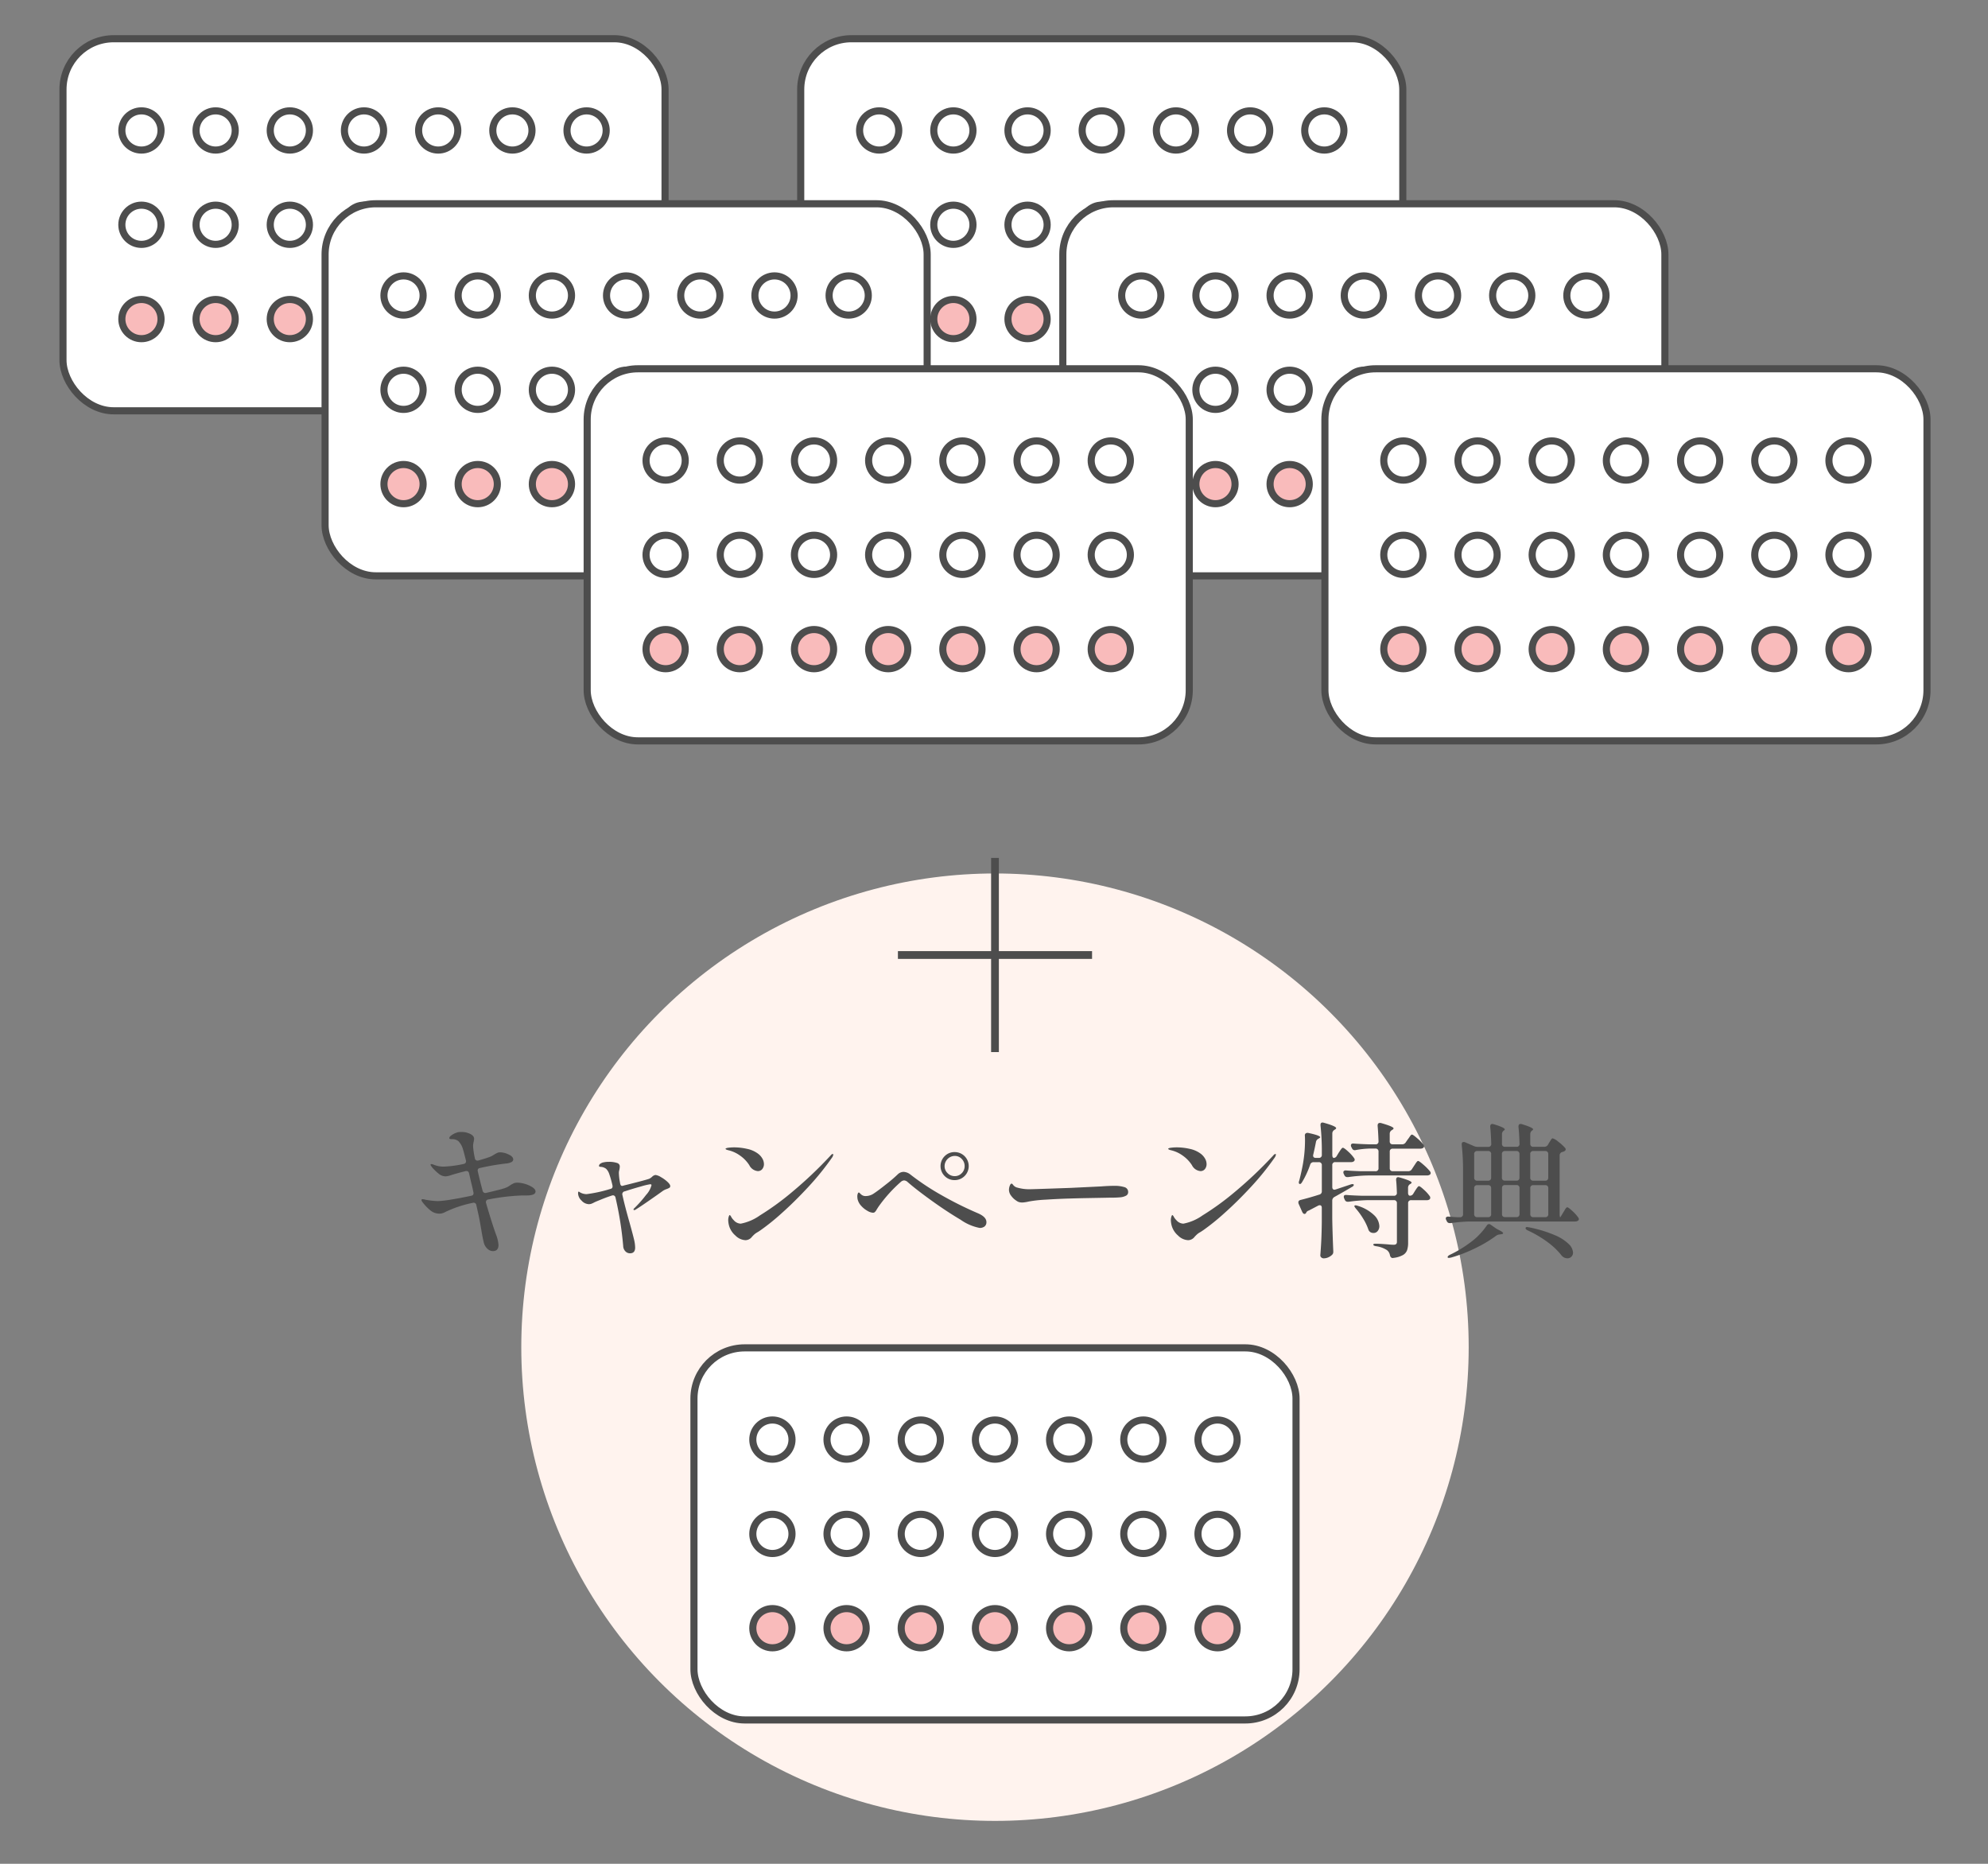<svg xmlns="http://www.w3.org/2000/svg" width="256" height="240" viewBox="0 0 256 240">
  <rect x="0" y="0" width="256" height="240" fill="#808080" stroke="none"/>
  <g id="Сгруппировать_906" data-name="Сгруппировать 906" transform="translate(-902 -6287)">
    <rect id="Прямоугольник_257" data-name="Прямоугольник 257" width="256" height="240" transform="translate(902 6287)" fill="none"/>
    <g id="Сгруппировать_907" data-name="Сгруппировать 907" transform="translate(-12 -9)">
      <circle id="Эллипс_477" data-name="Эллипс 477" cx="61" cy="61" r="61" transform="translate(981.127 6408.476)" fill="#fff3ee"/>
      <g id="Сгруппировать_905" data-name="Сгруппировать 905">
        <g id="Сгруппировать_773" data-name="Сгруппировать 773">
          <g id="Сгруппировать_772" data-name="Сгруппировать 772">
            <path id="Контур_5771" data-name="Контур 5771" d="M981.593,6448.448a3.619,3.619,0,0,1,.96.427c.271.177.408.361.408.551q0,.513-1.159.513h-.589a27.5,27.5,0,0,0-4.313.513.343.343,0,0,0-.275.152.371.371,0,0,0-.029.323q.7,2.432,1.273,4.028a4.769,4.769,0,0,1,.323,1.349q0,.8-.722.8a1.035,1.035,0,0,1-.741-.342,1.553,1.553,0,0,1-.437-.8q-.133-.494-.323-1.653-.228-1.368-.4-2.109l-.228-1.007a.354.354,0,0,0-.475-.3,15.042,15.042,0,0,0-3.534,1.178,1.487,1.487,0,0,1-.76.209,1.815,1.815,0,0,1-1.216-.475,6.031,6.031,0,0,1-.893-.931.77.77,0,0,1-.19-.342c0-.076.05-.114.152-.114a1.635,1.635,0,0,1,.4.076,11.028,11.028,0,0,0,1.539.171,12.52,12.52,0,0,0,1.672-.19q1.2-.19,2.622-.494.4-.057.3-.475-.1-.5-.19-.865c-.064-.247-.114-.452-.152-.617l-.209-.912c-.051-.266-.216-.367-.494-.3-.938.24-1.59.425-1.957.551a2.195,2.195,0,0,1-.57.114,1.407,1.407,0,0,1-.874-.323,6.208,6.208,0,0,1-.855-.817,1.528,1.528,0,0,0-.114-.161.365.365,0,0,1-.095-.2c0-.05.031-.076.095-.076a.912.912,0,0,1,.266.057,3.291,3.291,0,0,0,1.368.266,14.36,14.36,0,0,0,2.527-.342.369.369,0,0,0,.266-.171.4.4,0,0,0,.019-.323q-.285-1.14-.38-1.425a2.431,2.431,0,0,0-.589-1.026,1.289,1.289,0,0,0-.836-.247c-.025,0-.073,0-.143-.01a.281.281,0,0,1-.142-.038.118.118,0,0,1-.038-.1c0-.126.133-.273.4-.437a2.37,2.37,0,0,1,.779-.323,2.974,2.974,0,0,1,.4-.019,2.518,2.518,0,0,1,1.1.247q.513.248.513.646a2.694,2.694,0,0,1-.067.39,2.676,2.676,0,0,0-.066.541,9.339,9.339,0,0,0,.228,1.539.344.344,0,0,0,.152.275.372.372,0,0,0,.323.029q.873-.248,1.406-.437a3.158,3.158,0,0,0,.646-.342,3.66,3.66,0,0,1,.38-.2.882.882,0,0,1,.361-.067,2.615,2.615,0,0,1,1.074.276q.6.276.6.636a.383.383,0,0,1-.247.351,1.651,1.651,0,0,1-.532.162,29.775,29.775,0,0,0-3.477.589c-.266.038-.368.2-.3.475q.36,1.54.608,2.432a.367.367,0,0,0,.475.3q1.8-.419,2.2-.551a2.769,2.769,0,0,0,.95-.475,4.654,4.654,0,0,1,.418-.218,1.243,1.243,0,0,1,.475-.067A3.393,3.393,0,0,1,981.593,6448.448Z" fill="#4d4d4d"/>
            <path id="Контур_5772" data-name="Контур 5772" d="M999.092,6447.564a4.527,4.527,0,0,1,.846.608q.371.342.37.551a.246.246,0,0,1-.095.218,1.74,1.74,0,0,1-.342.162,2.175,2.175,0,0,0-.513.247q-.627.456-1.834,1.292t-1.624,1.083a.353.353,0,0,1-.228.095c-.064,0-.095-.026-.095-.076s.044-.114.133-.19a15.2,15.2,0,0,0,1.491-1.691,2.882,2.882,0,0,0,.694-1.254c0-.076-.057-.114-.171-.114a8.6,8.6,0,0,0-1.159.276q-1.007.275-2.109.636a.37.37,0,0,0-.3.494q.3,1.388.931,3.591.4,1.444.551,2.081a4.775,4.775,0,0,1,.152,1.073q0,.741-.665.741a.81.81,0,0,1-.6-.266,1.024,1.024,0,0,1-.275-.684,43.936,43.936,0,0,0-.988-6.213.357.357,0,0,0-.114-.219.313.313,0,0,0-.209-.085.62.62,0,0,0-.171.038q-.761.248-1.482.551c-.19.076-.345.139-.466.19s-.218.095-.294.133a2.452,2.452,0,0,1-.419.19,1.109,1.109,0,0,1-.3.038,1.313,1.313,0,0,1-.912-.456,1.328,1.328,0,0,1-.456-.931c0-.152.025-.228.076-.228a.393.393,0,0,1,.152.076,1.261,1.261,0,0,0,.266.133,1.718,1.718,0,0,0,.608.114,17.923,17.923,0,0,0,3.04-.665c.2-.038.3-.145.3-.323a.6.6,0,0,0-.019-.171,13.113,13.113,0,0,0-.418-1.463,1.707,1.707,0,0,0-.389-.637,1.25,1.25,0,0,0-.694-.256.394.394,0,0,1-.162-.029.1.1,0,0,1-.066-.1.362.362,0,0,1,.19-.285,1.033,1.033,0,0,1,.437-.171,2.551,2.551,0,0,1,.627-.057,3.119,3.119,0,0,1,1.1.152.458.458,0,0,1,.323.475,2.62,2.62,0,0,1-.095.57,1.369,1.369,0,0,0-.019.285,7.593,7.593,0,0,0,.114,1.045l.038.209q.057.362.266.361a.931.931,0,0,0,.228-.057q.722-.171,1.89-.475t1.4-.4a1.617,1.617,0,0,0,.342-.247.761.761,0,0,1,.437-.228A1.714,1.714,0,0,1,999.092,6447.564Z" fill="#4d4d4d"/>
            <path id="Контур_5773" data-name="Контур 5773" d="M1010.492,6446.044a4.4,4.4,0,0,0-1.2-1.245,4.2,4.2,0,0,0-1.539-.693c-.216-.063-.323-.12-.323-.171s.12-.111.361-.142a5.647,5.647,0,0,1,.741-.048,7.546,7.546,0,0,1,1.662.19,3.581,3.581,0,0,1,1.4.608,2.07,2.07,0,0,1,.58.646,1.451,1.451,0,0,1,.2.7,1.014,1.014,0,0,1-.209.646.709.709,0,0,1-.589.266A1.358,1.358,0,0,1,1010.492,6446.044Zm-2.717,7.106a1.515,1.515,0,0,1,.067-.484c.044-.133.085-.2.123-.2s.114.073.19.218a1.713,1.713,0,0,0,.323.428,1.227,1.227,0,0,0,.912.456,6.293,6.293,0,0,0,2.47-1.064,34.953,34.953,0,0,0,4.2-3.059,52.86,52.86,0,0,0,4.883-4.636c.114-.14.209-.209.285-.209a.068.068,0,0,1,.076.076.869.869,0,0,1-.171.4,35.012,35.012,0,0,1-3.087,3.809q-1.738,1.872-3.373,3.326a29.009,29.009,0,0,1-2.717,2.194l-.342.228a2.642,2.642,0,0,0-.389.247,4.028,4.028,0,0,0-.39.38,1.066,1.066,0,0,1-.836.437,1.952,1.952,0,0,1-1.3-.6,2.6,2.6,0,0,1-.826-1.3A3.162,3.162,0,0,1,1007.775,6453.15Z" fill="#4d4d4d"/>
            <path id="Контур_5774" data-name="Контур 5774" d="M1037.7,6453.065q-1.786-1.056-3.762-2.48t-3.059-2.375a.734.734,0,0,0-.456-.209.7.7,0,0,0-.4.171,18.359,18.359,0,0,0-2.907,3.23q-.076.114-.247.39a1.059,1.059,0,0,1-.257.323.454.454,0,0,1-.218.047,1.577,1.577,0,0,1-.684-.238,3.11,3.11,0,0,1-.817-.655,1.872,1.872,0,0,1-.475-.931l-.019-.247a1.092,1.092,0,0,1,.057-.38c.038-.1.082-.152.133-.152s.092.038.161.114a1.5,1.5,0,0,0,.238.209.836.836,0,0,0,.494.133,1.848,1.848,0,0,0,1.083-.361q.495-.322,1.538-1.15a18.16,18.16,0,0,0,1.5-1.282,1.11,1.11,0,0,1,.742-.323,1.53,1.53,0,0,1,.912.361,32.374,32.374,0,0,0,3.97,2.631,46,46,0,0,0,4.675,2.328q1.12.475,1.121,1.14a.688.688,0,0,1-.238.57.986.986,0,0,1-.636.19A6.361,6.361,0,0,1,1037.7,6453.065Zm-2.052-5.625a1.811,1.811,0,0,1,0-2.564,1.773,1.773,0,0,1,1.292-.523,1.8,1.8,0,1,1,0,3.61A1.773,1.773,0,0,1,1035.648,6447.44Zm2.2-.37a1.258,1.258,0,0,0,.37-.912,1.294,1.294,0,0,0-.37-.922,1.2,1.2,0,0,0-.9-.389,1.33,1.33,0,0,0-1.311,1.311,1.226,1.226,0,0,0,.39.912,1.268,1.268,0,0,0,.921.38A1.212,1.212,0,0,0,1037.843,6447.07Z" fill="#4d4d4d"/>
            <path id="Контур_5775" data-name="Контур 5775" d="M1045.253,6450.8a1.166,1.166,0,0,1-.39-.2,2.34,2.34,0,0,1-.636-.6,1.293,1.293,0,0,1-.3-.788,1.523,1.523,0,0,1,.1-.513c.069-.19.15-.285.238-.285.05,0,.114.051.19.152a.94.94,0,0,0,.551.361,5.574,5.574,0,0,0,1.653.209q.837-.02,2.441-.076l2.727-.095,3.952-.19q.969-.075,1.691-.076a4.317,4.317,0,0,1,1.311.162.64.64,0,0,1,.494.655.5.5,0,0,1-.3.465,1.941,1.941,0,0,1-.788.2,11.186,11.186,0,0,1-1.14.038q-.893.019-2.546.048t-2.774.066q-1.406.039-3.021.143a16.709,16.709,0,0,0-2.2.237,5.046,5.046,0,0,1-.836.133A1.687,1.687,0,0,1,1045.253,6450.8Z" fill="#4d4d4d"/>
            <path id="Контур_5776" data-name="Контур 5776" d="M1067.492,6446.044a4.4,4.4,0,0,0-1.2-1.245,4.2,4.2,0,0,0-1.539-.693c-.216-.063-.323-.12-.323-.171s.12-.111.361-.142a5.65,5.65,0,0,1,.741-.048,7.546,7.546,0,0,1,1.662.19,3.58,3.58,0,0,1,1.4.608,2.068,2.068,0,0,1,.58.646,1.45,1.45,0,0,1,.2.7,1.014,1.014,0,0,1-.209.646.709.709,0,0,1-.589.266A1.358,1.358,0,0,1,1067.492,6446.044Zm-2.717,7.106a1.513,1.513,0,0,1,.067-.484c.044-.133.085-.2.123-.2s.114.073.19.218a1.713,1.713,0,0,0,.323.428,1.227,1.227,0,0,0,.912.456,6.294,6.294,0,0,0,2.47-1.064,34.953,34.953,0,0,0,4.2-3.059,52.845,52.845,0,0,0,4.883-4.636c.114-.14.209-.209.285-.209a.068.068,0,0,1,.076.076.868.868,0,0,1-.171.4,35,35,0,0,1-3.087,3.809q-1.739,1.872-3.373,3.326a28.993,28.993,0,0,1-2.717,2.194l-.342.228a2.64,2.64,0,0,0-.389.247,4.036,4.036,0,0,0-.39.38,1.066,1.066,0,0,1-.836.437,1.952,1.952,0,0,1-1.3-.6,2.6,2.6,0,0,1-.826-1.3A3.162,3.162,0,0,1,1064.775,6453.15Z" fill="#4d4d4d"/>
            <path id="Контур_5777" data-name="Контур 5777" d="M1086.15,6444.828l.228-.38.2-.3a3.139,3.139,0,0,1,.2-.266.212.212,0,0,1,.152-.085c.1,0,.326.161.675.485a4.976,4.976,0,0,1,.75.826.424.424,0,0,1,.095.228.271.271,0,0,1-.114.209.572.572,0,0,1-.342.1h-2.033a.363.363,0,0,0-.4.4v2.793q0,.362.3.361l.152-.038,1.881-.627a.772.772,0,0,1,.266-.057c.088,0,.146.026.171.076v.019c0,.1-.089.2-.266.285q-.759.456-2.223,1.273a.529.529,0,0,0-.285.475v2.3q.038,2.052.133,4.2v.114a.493.493,0,0,1-.152.361,1.621,1.621,0,0,1-.484.323,1.445,1.445,0,0,1-.6.133.452.452,0,0,1-.3-.114.343.343,0,0,1-.134-.266q.077-.969.125-1.909t.066-2.385v-1.824q0-.342-.266-.342a.473.473,0,0,0-.209.057l-1.2.627a.544.544,0,0,0-.3.209l-.038.076a.233.233,0,0,1-.209.152c-.114,0-.216-.088-.3-.266l-.456-1.026a.464.464,0,0,1-.038-.209q0-.228.285-.3,1.2-.3,2.394-.684a.418.418,0,0,0,.342-.437v-3.344a.365.365,0,0,0-.4-.4h-.646a.443.443,0,0,0-.456.323,11.726,11.726,0,0,1-1.026,2.223c-.1.178-.2.266-.285.266s-.152-.063-.152-.19a.63.63,0,0,1,.057-.247q.285-1.1.475-2.147a17.647,17.647,0,0,0,.266-3c0-.279-.007-.488-.019-.627v-.038a.314.314,0,0,1,.123-.276.44.44,0,0,1,.333-.047q1.519.323,1.52.551,0,.057-.171.152l-.057.038a.58.58,0,0,0-.323.437q-.152.8-.342,1.6a.337.337,0,0,0-.019.133q0,.3.361.3h.361a.363.363,0,0,0,.4-.4v-.38a30.3,30.3,0,0,0-.171-3.4v-.076c0-.2.089-.3.266-.3a1.065,1.065,0,0,1,.19.038q1.557.438,1.558.684c0,.064-.057.127-.171.19l-.057.038a.535.535,0,0,0-.266.475v2.736q0,.4.209.4A.474.474,0,0,0,1086.15,6444.828Zm9.671,1.71.247-.38.2-.3a2.318,2.318,0,0,1,.2-.275.211.211,0,0,1,.152-.086q.132,0,.694.494a6.69,6.69,0,0,1,.826.836.421.421,0,0,1,.095.228.271.271,0,0,1-.114.209.658.658,0,0,1-.361.1h-7.638a20.711,20.711,0,0,0-2.508.209h-.114a.389.389,0,0,1-.38-.247l-.076-.152a.506.506,0,0,1-.057-.228.211.211,0,0,1,.1-.181.388.388,0,0,1,.266-.047q.645.057,1.957.1h1.805a.364.364,0,0,0,.4-.4V6444.3a.365.365,0,0,0-.4-.4h-.779a11.878,11.878,0,0,0-1.748.19.318.318,0,0,1-.133.019.377.377,0,0,1-.361-.266l-.076-.133a.472.472,0,0,1-.057-.209c0-.19.126-.272.38-.247q.647.057,1.957.1h.817a.353.353,0,0,0,.4-.4q-.039-1.14-.114-1.976v-.038c0-.228.1-.342.3-.342a.494.494,0,0,1,.152.019q1.6.456,1.6.684c0,.063-.057.126-.171.19l-.057.038a.535.535,0,0,0-.266.475v.95a.4.4,0,0,0,.1.3.4.4,0,0,0,.294.1h1.2a.538.538,0,0,0,.475-.266l.247-.361c.063-.076.133-.171.209-.285a2.442,2.442,0,0,1,.19-.257.216.216,0,0,1,.152-.085c.088,0,.314.159.674.475a6.072,6.072,0,0,1,.789.8.414.414,0,0,1,.095.228.271.271,0,0,1-.114.209.66.66,0,0,1-.361.1h-3.553a.4.4,0,0,0-.294.1.39.39,0,0,0-.1.294v2.109a.4.4,0,0,0,.1.3.4.4,0,0,0,.294.1h1.995A.537.537,0,0,0,1095.821,6446.538Zm.171,3.173.209-.342c.038-.063.1-.155.181-.276a2.609,2.609,0,0,1,.2-.265.212.212,0,0,1,.152-.086q.132,0,.636.466a4.813,4.813,0,0,1,.732.807.359.359,0,0,1,.076.228.288.288,0,0,1-.095.209.578.578,0,0,1-.342.095h-2.014a.363.363,0,0,0-.4.4V6456a3.068,3.068,0,0,1-.133.988,1.2,1.2,0,0,1-.542.627,3.276,3.276,0,0,1-1.187.361l-.114.019c-.177,0-.3-.114-.361-.342a1.046,1.046,0,0,0-.4-.684,3.435,3.435,0,0,0-1.368-.494c-.253-.038-.38-.107-.38-.209q0-.114.3-.114.458,0,1.483.076c.367.038.64.057.817.057a.527.527,0,0,0,.342-.085.383.383,0,0,0,.1-.3v-4.959a.364.364,0,0,0-.4-.4h-3.306a20.5,20.5,0,0,0-2.508.209h-.114a.392.392,0,0,1-.38-.247l-.076-.171a.5.5,0,0,1-.057-.228q0-.265.361-.228.645.057,1.976.1h4.1a.353.353,0,0,0,.4-.4q-.039-1.14-.1-1.615v-.038q0-.342.285-.342l.171.038q1.539.438,1.539.665c0,.05-.051.108-.152.171l-.038.019a.535.535,0,0,0-.266.475v.627a.543.543,0,0,0,.067.295.2.2,0,0,0,.18.1A.494.494,0,0,0,1095.992,6449.711Zm-7.562,1.539a.185.185,0,0,1,.133-.038.912.912,0,0,1,.266.057,5.217,5.217,0,0,1,2.118,1.206,2.083,2.083,0,0,1,.675,1.4.973.973,0,0,1-.209.636.658.658,0,0,1-.532.257.788.788,0,0,1-.361-.076.649.649,0,0,1-.323-.4,6.783,6.783,0,0,0-.646-1.349,9.421,9.421,0,0,0-.95-1.311C1088.424,6451.415,1088.366,6451.288,1088.43,6451.25Z" fill="#4d4d4d"/>
            <path id="Контур_5778" data-name="Контур 5778" d="M1113.339,6443.4l.152-.266c.038-.051.088-.13.152-.238a1.549,1.549,0,0,1,.162-.237.189.189,0,0,1,.142-.076,2.025,2.025,0,0,1,.722.437,5.493,5.493,0,0,1,.855.779.294.294,0,0,1,.095.209.27.27,0,0,1-.171.228.9.9,0,0,1-.247.1.441.441,0,0,0-.361.437v7.562a1.549,1.549,0,0,0,.019.275.308.308,0,0,0,.037.124h.039l.38-.627c.05-.076.111-.174.18-.294a1.619,1.619,0,0,1,.181-.267.213.213,0,0,1,.152-.085c.088,0,.3.159.646.475a4.93,4.93,0,0,1,.741.817.42.42,0,0,1,.1.228.274.274,0,0,1-.114.209.66.66,0,0,1-.361.1h-13.528a20.407,20.407,0,0,0-2.508.209h-.114a.39.39,0,0,1-.38-.247l-.076-.152a.469.469,0,0,1-.057-.209.206.206,0,0,1,.095-.18.424.424,0,0,1,.285-.048q.342.038,1.064.076h.38a.365.365,0,0,0,.4-.4v-5.567a29.415,29.415,0,0,0-.171-3.344v-.076c0-.2.083-.3.247-.3a.43.43,0,0,1,.19.038l1.14.494a1.141,1.141,0,0,0,.475.095h1.349a.353.353,0,0,0,.4-.4c-.026-.887-.07-1.608-.133-2.166v-.038q0-.342.285-.342a1.139,1.139,0,0,1,.19.038,8.32,8.32,0,0,1,1.1.4c.2.1.3.19.3.266,0,.038-.037.082-.113.133a.577.577,0,0,0-.247.475v1.235a.394.394,0,0,0,.1.295.4.4,0,0,0,.294.1h1.463a.353.353,0,0,0,.4-.4c-.026-.887-.069-1.608-.133-2.166v-.038q0-.342.285-.342a1.141,1.141,0,0,1,.19.038q1.406.437,1.406.646a.172.172,0,0,1-.114.152.58.58,0,0,0-.247.475v1.235a.362.362,0,0,0,.4.4h1.387A.55.55,0,0,0,1113.339,6443.4Zm-7.6,10.222a.438.438,0,0,1,.247.1l.57.4a4.762,4.762,0,0,0,.418.247c.392.19.589.336.589.437,0,.064-.095.108-.285.133l-.171.019a.952.952,0,0,0-.475.19,16.64,16.64,0,0,1-2.622,1.567,18.561,18.561,0,0,1-3.173,1.226c-.152.025-.241.038-.266.038-.089,0-.139-.025-.152-.076v-.038q0-.133.285-.285a14.746,14.746,0,0,0,2.432-1.444,8.937,8.937,0,0,0,2.3-2.3A.408.408,0,0,1,1105.739,6453.625Zm.181-5.691a.4.4,0,0,0,.1-.294v-3.021a.363.363,0,0,0-.4-.4h-1.387a.363.363,0,0,0-.4.4v3.021a.363.363,0,0,0,.4.4h1.387A.4.4,0,0,0,1105.92,6447.934Zm0,.779a.4.4,0,0,0-.3-.1h-1.387a.362.362,0,0,0-.4.4v3.325a.363.363,0,0,0,.4.4h1.387a.363.363,0,0,0,.4-.4v-3.325A.4.4,0,0,0,1105.92,6448.713Zm3.647-.779a.394.394,0,0,0,.1-.294v-3.021a.365.365,0,0,0-.4-.4h-1.463a.365.365,0,0,0-.4.4v3.021a.39.39,0,0,0,.1.294.4.4,0,0,0,.294.1h1.463A.4.4,0,0,0,1109.567,6447.934Zm-2.051,4.693a.4.4,0,0,0,.294.1h1.463a.365.365,0,0,0,.4-.4v-3.325a.363.363,0,0,0-.4-.4h-1.463a.4.4,0,0,0-.294.1.4.4,0,0,0-.1.295v3.325A.39.39,0,0,0,1107.516,6452.627Zm2.935,1.549c0-.114.07-.171.209-.171l.228.038a16.5,16.5,0,0,1,3.344,1.016,5.712,5.712,0,0,1,1.8,1.159,1.665,1.665,0,0,1,.532,1.074.724.724,0,0,1-.209.532.7.7,0,0,1-.513.209,1,1,0,0,1-.722-.323,9.027,9.027,0,0,0-1.738-1.691,14.288,14.288,0,0,0-2.651-1.577Q1110.451,6454.29,1110.451,6454.176Zm2.821-6.242a.394.394,0,0,0,.1-.294v-3.021a.365.365,0,0,0-.4-.4h-1.52a.363.363,0,0,0-.4.4v3.021a.363.363,0,0,0,.4.4h1.52A.4.4,0,0,0,1113.272,6447.934Zm0,.779a.4.4,0,0,0-.294-.1h-1.52a.362.362,0,0,0-.4.4v3.325a.363.363,0,0,0,.4.4h1.52a.365.365,0,0,0,.4-.4v-3.325A.4.4,0,0,0,1113.272,6448.713Z" fill="#4d4d4d"/>
          </g>
        </g>
        <g id="Сгруппировать_792" data-name="Сгруппировать 792">
          <line id="Линия_31" data-name="Линия 31" x2="25" transform="translate(1029.627 6418.976)" fill="none" stroke="#4d4d4d" stroke-miterlimit="10" stroke-width="1"/>
          <line id="Линия_32" data-name="Линия 32" y1="25" transform="translate(1042.127 6406.476)" fill="none" stroke="#4d4d4d" stroke-miterlimit="10" stroke-width="1"/>
        </g>
        <g id="Сгруппировать_869" data-name="Сгруппировать 869">
          <rect id="Прямоугольник_249" data-name="Прямоугольник 249" width="77.531" height="47.912" rx="6.529" transform="translate(922.11 6300.987)" fill="#fff" stroke="#4d4d4d" stroke-linecap="round" stroke-linejoin="round" stroke-width="0.916"/>
          <g id="Сгруппировать_868" data-name="Сгруппировать 868">
            <g id="Сгруппировать_865" data-name="Сгруппировать 865">
              <circle id="Эллипс_329" data-name="Эллипс 329" cx="2.524" cy="2.524" r="2.524" transform="translate(929.69 6310.275)" fill="none" stroke="#4d4d4d" stroke-linecap="round" stroke-linejoin="round" stroke-width="0.916"/>
              <circle id="Эллипс_330" data-name="Эллипс 330" cx="2.524" cy="2.524" r="2.524" transform="translate(939.244 6310.275)" fill="none" stroke="#4d4d4d" stroke-linecap="round" stroke-linejoin="round" stroke-width="0.916"/>
              <circle id="Эллипс_331" data-name="Эллипс 331" cx="2.524" cy="2.524" r="2.524" transform="translate(948.798 6310.275)" fill="none" stroke="#4d4d4d" stroke-linecap="round" stroke-linejoin="round" stroke-width="0.916"/>
              <circle id="Эллипс_332" data-name="Эллипс 332" cx="2.524" cy="2.524" r="2.524" transform="translate(958.351 6310.275)" fill="none" stroke="#4d4d4d" stroke-linecap="round" stroke-linejoin="round" stroke-width="0.916"/>
              <circle id="Эллипс_333" data-name="Эллипс 333" cx="2.524" cy="2.524" r="2.524" transform="translate(967.905 6310.275)" fill="none" stroke="#4d4d4d" stroke-linecap="round" stroke-linejoin="round" stroke-width="0.916"/>
              <circle id="Эллипс_334" data-name="Эллипс 334" cx="2.524" cy="2.524" r="2.524" transform="translate(977.459 6310.275)" fill="none" stroke="#4d4d4d" stroke-linecap="round" stroke-linejoin="round" stroke-width="0.916"/>
              <circle id="Эллипс_335" data-name="Эллипс 335" cx="2.524" cy="2.524" r="2.524" transform="translate(987.013 6310.275)" fill="none" stroke="#4d4d4d" stroke-linecap="round" stroke-linejoin="round" stroke-width="0.916"/>
            </g>
            <g id="Сгруппировать_866" data-name="Сгруппировать 866">
              <circle id="Эллипс_336" data-name="Эллипс 336" cx="2.524" cy="2.524" r="2.524" transform="translate(929.69 6322.419)" fill="none" stroke="#4d4d4d" stroke-linecap="round" stroke-linejoin="round" stroke-width="0.916"/>
              <circle id="Эллипс_337" data-name="Эллипс 337" cx="2.524" cy="2.524" r="2.524" transform="translate(939.244 6322.419)" fill="none" stroke="#4d4d4d" stroke-linecap="round" stroke-linejoin="round" stroke-width="0.916"/>
              <circle id="Эллипс_338" data-name="Эллипс 338" cx="2.524" cy="2.524" r="2.524" transform="translate(948.798 6322.419)" fill="none" stroke="#4d4d4d" stroke-linecap="round" stroke-linejoin="round" stroke-width="0.916"/>
              <circle id="Эллипс_339" data-name="Эллипс 339" cx="2.524" cy="2.524" r="2.524" transform="translate(958.351 6322.419)" fill="none" stroke="#4d4d4d" stroke-linecap="round" stroke-linejoin="round" stroke-width="0.916"/>
              <circle id="Эллипс_340" data-name="Эллипс 340" cx="2.524" cy="2.524" r="2.524" transform="translate(967.905 6322.419)" fill="none" stroke="#4d4d4d" stroke-linecap="round" stroke-linejoin="round" stroke-width="0.916"/>
              <circle id="Эллипс_341" data-name="Эллипс 341" cx="2.524" cy="2.524" r="2.524" transform="translate(977.459 6322.419)" fill="none" stroke="#4d4d4d" stroke-linecap="round" stroke-linejoin="round" stroke-width="0.916"/>
              <circle id="Эллипс_342" data-name="Эллипс 342" cx="2.524" cy="2.524" r="2.524" transform="translate(987.013 6322.419)" fill="none" stroke="#4d4d4d" stroke-linecap="round" stroke-linejoin="round" stroke-width="0.916"/>
            </g>
            <g id="Сгруппировать_867" data-name="Сгруппировать 867">
              <circle id="Эллипс_343" data-name="Эллипс 343" cx="2.524" cy="2.524" r="2.524" transform="translate(929.69 6334.563)" fill="#f9bbbb" stroke="#4d4d4d" stroke-linecap="round" stroke-linejoin="round" stroke-width="0.916"/>
              <circle id="Эллипс_344" data-name="Эллипс 344" cx="2.524" cy="2.524" r="2.524" transform="translate(939.244 6334.563)" fill="#f9bbbb" stroke="#4d4d4d" stroke-linecap="round" stroke-linejoin="round" stroke-width="0.916"/>
              <circle id="Эллипс_345" data-name="Эллипс 345" cx="2.524" cy="2.524" r="2.524" transform="translate(948.798 6334.563)" fill="#f9bbbb" stroke="#4d4d4d" stroke-linecap="round" stroke-linejoin="round" stroke-width="0.916"/>
              <circle id="Эллипс_346" data-name="Эллипс 346" cx="2.524" cy="2.524" r="2.524" transform="translate(958.351 6334.563)" fill="#f9bbbb" stroke="#4d4d4d" stroke-linecap="round" stroke-linejoin="round" stroke-width="0.916"/>
              <circle id="Эллипс_347" data-name="Эллипс 347" cx="2.524" cy="2.524" r="2.524" transform="translate(967.905 6334.563)" fill="#f9bbbb" stroke="#4d4d4d" stroke-linecap="round" stroke-linejoin="round" stroke-width="0.916"/>
              <circle id="Эллипс_348" data-name="Эллипс 348" cx="2.524" cy="2.524" r="2.524" transform="translate(977.459 6334.563)" fill="#f9bbbb" stroke="#4d4d4d" stroke-linecap="round" stroke-linejoin="round" stroke-width="0.916"/>
              <circle id="Эллипс_349" data-name="Эллипс 349" cx="2.524" cy="2.524" r="2.524" transform="translate(987.013 6334.563)" fill="#f9bbbb" stroke="#4d4d4d" stroke-linecap="round" stroke-linejoin="round" stroke-width="0.916"/>
            </g>
          </g>
        </g>
        <g id="Сгруппировать_874" data-name="Сгруппировать 874">
          <rect id="Прямоугольник_250" data-name="Прямоугольник 250" width="77.531" height="47.912" rx="6.529" transform="translate(1017.11 6300.987)" fill="#fff" stroke="#4d4d4d" stroke-linecap="round" stroke-linejoin="round" stroke-width="0.916"/>
          <g id="Сгруппировать_873" data-name="Сгруппировать 873">
            <g id="Сгруппировать_870" data-name="Сгруппировать 870">
              <circle id="Эллипс_350" data-name="Эллипс 350" cx="2.524" cy="2.524" r="2.524" transform="translate(1024.69 6310.275)" fill="none" stroke="#4d4d4d" stroke-linecap="round" stroke-linejoin="round" stroke-width="0.916"/>
              <circle id="Эллипс_351" data-name="Эллипс 351" cx="2.524" cy="2.524" r="2.524" transform="translate(1034.244 6310.275)" fill="none" stroke="#4d4d4d" stroke-linecap="round" stroke-linejoin="round" stroke-width="0.916"/>
              <circle id="Эллипс_352" data-name="Эллипс 352" cx="2.524" cy="2.524" r="2.524" transform="translate(1043.797 6310.275)" fill="none" stroke="#4d4d4d" stroke-linecap="round" stroke-linejoin="round" stroke-width="0.916"/>
              <circle id="Эллипс_353" data-name="Эллипс 353" cx="2.524" cy="2.524" r="2.524" transform="translate(1053.351 6310.275)" fill="none" stroke="#4d4d4d" stroke-linecap="round" stroke-linejoin="round" stroke-width="0.916"/>
              <circle id="Эллипс_354" data-name="Эллипс 354" cx="2.524" cy="2.524" r="2.524" transform="translate(1062.905 6310.275)" fill="none" stroke="#4d4d4d" stroke-linecap="round" stroke-linejoin="round" stroke-width="0.916"/>
              <circle id="Эллипс_355" data-name="Эллипс 355" cx="2.524" cy="2.524" r="2.524" transform="translate(1072.459 6310.275)" fill="none" stroke="#4d4d4d" stroke-linecap="round" stroke-linejoin="round" stroke-width="0.916"/>
              <circle id="Эллипс_356" data-name="Эллипс 356" cx="2.524" cy="2.524" r="2.524" transform="translate(1082.013 6310.275)" fill="none" stroke="#4d4d4d" stroke-linecap="round" stroke-linejoin="round" stroke-width="0.916"/>
            </g>
            <g id="Сгруппировать_871" data-name="Сгруппировать 871">
              <circle id="Эллипс_357" data-name="Эллипс 357" cx="2.524" cy="2.524" r="2.524" transform="translate(1024.69 6322.419)" fill="none" stroke="#4d4d4d" stroke-linecap="round" stroke-linejoin="round" stroke-width="0.916"/>
              <circle id="Эллипс_358" data-name="Эллипс 358" cx="2.524" cy="2.524" r="2.524" transform="translate(1034.244 6322.419)" fill="none" stroke="#4d4d4d" stroke-linecap="round" stroke-linejoin="round" stroke-width="0.916"/>
              <circle id="Эллипс_359" data-name="Эллипс 359" cx="2.524" cy="2.524" r="2.524" transform="translate(1043.797 6322.419)" fill="none" stroke="#4d4d4d" stroke-linecap="round" stroke-linejoin="round" stroke-width="0.916"/>
              <circle id="Эллипс_360" data-name="Эллипс 360" cx="2.524" cy="2.524" r="2.524" transform="translate(1053.351 6322.419)" fill="none" stroke="#4d4d4d" stroke-linecap="round" stroke-linejoin="round" stroke-width="0.916"/>
              <circle id="Эллипс_361" data-name="Эллипс 361" cx="2.524" cy="2.524" r="2.524" transform="translate(1062.905 6322.419)" fill="none" stroke="#4d4d4d" stroke-linecap="round" stroke-linejoin="round" stroke-width="0.916"/>
              <circle id="Эллипс_362" data-name="Эллипс 362" cx="2.524" cy="2.524" r="2.524" transform="translate(1072.459 6322.419)" fill="none" stroke="#4d4d4d" stroke-linecap="round" stroke-linejoin="round" stroke-width="0.916"/>
              <circle id="Эллипс_363" data-name="Эллипс 363" cx="2.524" cy="2.524" r="2.524" transform="translate(1082.013 6322.419)" fill="none" stroke="#4d4d4d" stroke-linecap="round" stroke-linejoin="round" stroke-width="0.916"/>
            </g>
            <g id="Сгруппировать_872" data-name="Сгруппировать 872">
              <circle id="Эллипс_364" data-name="Эллипс 364" cx="2.524" cy="2.524" r="2.524" transform="translate(1024.69 6334.563)" fill="#f9bbbb" stroke="#4d4d4d" stroke-linecap="round" stroke-linejoin="round" stroke-width="0.916"/>
              <circle id="Эллипс_365" data-name="Эллипс 365" cx="2.524" cy="2.524" r="2.524" transform="translate(1034.244 6334.563)" fill="#f9bbbb" stroke="#4d4d4d" stroke-linecap="round" stroke-linejoin="round" stroke-width="0.916"/>
              <circle id="Эллипс_366" data-name="Эллипс 366" cx="2.524" cy="2.524" r="2.524" transform="translate(1043.797 6334.563)" fill="#f9bbbb" stroke="#4d4d4d" stroke-linecap="round" stroke-linejoin="round" stroke-width="0.916"/>
              <circle id="Эллипс_367" data-name="Эллипс 367" cx="2.524" cy="2.524" r="2.524" transform="translate(1053.351 6334.563)" fill="#f9bbbb" stroke="#4d4d4d" stroke-linecap="round" stroke-linejoin="round" stroke-width="0.916"/>
              <circle id="Эллипс_368" data-name="Эллипс 368" cx="2.524" cy="2.524" r="2.524" transform="translate(1062.905 6334.563)" fill="#f9bbbb" stroke="#4d4d4d" stroke-linecap="round" stroke-linejoin="round" stroke-width="0.916"/>
              <circle id="Эллипс_369" data-name="Эллипс 369" cx="2.524" cy="2.524" r="2.524" transform="translate(1072.459 6334.563)" fill="#f9bbbb" stroke="#4d4d4d" stroke-linecap="round" stroke-linejoin="round" stroke-width="0.916"/>
              <circle id="Эллипс_370" data-name="Эллипс 370" cx="2.524" cy="2.524" r="2.524" transform="translate(1082.013 6334.563)" fill="#f9bbbb" stroke="#4d4d4d" stroke-linecap="round" stroke-linejoin="round" stroke-width="0.916"/>
            </g>
          </g>
        </g>
        <g id="Сгруппировать_879" data-name="Сгруппировать 879">
          <rect id="Прямоугольник_251" data-name="Прямоугольник 251" width="77.531" height="47.912" rx="6.529" transform="translate(955.862 6322.238)" fill="#fff" stroke="#4d4d4d" stroke-linecap="round" stroke-linejoin="round" stroke-width="0.916"/>
          <g id="Сгруппировать_878" data-name="Сгруппировать 878">
            <g id="Сгруппировать_875" data-name="Сгруппировать 875">
              <circle id="Эллипс_371" data-name="Эллипс 371" cx="2.524" cy="2.524" r="2.524" transform="translate(963.441 6331.526)" fill="none" stroke="#4d4d4d" stroke-linecap="round" stroke-linejoin="round" stroke-width="0.916"/>
              <circle id="Эллипс_372" data-name="Эллипс 372" cx="2.524" cy="2.524" r="2.524" transform="translate(972.995 6331.526)" fill="none" stroke="#4d4d4d" stroke-linecap="round" stroke-linejoin="round" stroke-width="0.916"/>
              <circle id="Эллипс_373" data-name="Эллипс 373" cx="2.524" cy="2.524" r="2.524" transform="translate(982.549 6331.526)" fill="none" stroke="#4d4d4d" stroke-linecap="round" stroke-linejoin="round" stroke-width="0.916"/>
              <circle id="Эллипс_374" data-name="Эллипс 374" cx="2.524" cy="2.524" r="2.524" transform="translate(992.103 6331.526)" fill="none" stroke="#4d4d4d" stroke-linecap="round" stroke-linejoin="round" stroke-width="0.916"/>
              <circle id="Эллипс_375" data-name="Эллипс 375" cx="2.524" cy="2.524" r="2.524" transform="translate(1001.656 6331.526)" fill="none" stroke="#4d4d4d" stroke-linecap="round" stroke-linejoin="round" stroke-width="0.916"/>
              <circle id="Эллипс_376" data-name="Эллипс 376" cx="2.524" cy="2.524" r="2.524" transform="translate(1011.21 6331.526)" fill="none" stroke="#4d4d4d" stroke-linecap="round" stroke-linejoin="round" stroke-width="0.916"/>
              <circle id="Эллипс_377" data-name="Эллипс 377" cx="2.524" cy="2.524" r="2.524" transform="translate(1020.764 6331.526)" fill="none" stroke="#4d4d4d" stroke-linecap="round" stroke-linejoin="round" stroke-width="0.916"/>
            </g>
            <g id="Сгруппировать_876" data-name="Сгруппировать 876">
              <circle id="Эллипс_378" data-name="Эллипс 378" cx="2.524" cy="2.524" r="2.524" transform="translate(963.441 6343.67)" fill="none" stroke="#4d4d4d" stroke-linecap="round" stroke-linejoin="round" stroke-width="0.916"/>
              <circle id="Эллипс_379" data-name="Эллипс 379" cx="2.524" cy="2.524" r="2.524" transform="translate(972.995 6343.67)" fill="none" stroke="#4d4d4d" stroke-linecap="round" stroke-linejoin="round" stroke-width="0.916"/>
              <circle id="Эллипс_380" data-name="Эллипс 380" cx="2.524" cy="2.524" r="2.524" transform="translate(982.549 6343.67)" fill="none" stroke="#4d4d4d" stroke-linecap="round" stroke-linejoin="round" stroke-width="0.916"/>
              <circle id="Эллипс_381" data-name="Эллипс 381" cx="2.524" cy="2.524" r="2.524" transform="translate(992.103 6343.67)" fill="none" stroke="#4d4d4d" stroke-linecap="round" stroke-linejoin="round" stroke-width="0.916"/>
              <circle id="Эллипс_382" data-name="Эллипс 382" cx="2.524" cy="2.524" r="2.524" transform="translate(1001.656 6343.67)" fill="none" stroke="#4d4d4d" stroke-linecap="round" stroke-linejoin="round" stroke-width="0.916"/>
              <circle id="Эллипс_383" data-name="Эллипс 383" cx="2.524" cy="2.524" r="2.524" transform="translate(1011.21 6343.67)" fill="none" stroke="#4d4d4d" stroke-linecap="round" stroke-linejoin="round" stroke-width="0.916"/>
              <circle id="Эллипс_384" data-name="Эллипс 384" cx="2.524" cy="2.524" r="2.524" transform="translate(1020.764 6343.67)" fill="none" stroke="#4d4d4d" stroke-linecap="round" stroke-linejoin="round" stroke-width="0.916"/>
            </g>
            <g id="Сгруппировать_877" data-name="Сгруппировать 877">
              <circle id="Эллипс_385" data-name="Эллипс 385" cx="2.524" cy="2.524" r="2.524" transform="translate(963.441 6355.814)" fill="#f9bbbb" stroke="#4d4d4d" stroke-linecap="round" stroke-linejoin="round" stroke-width="0.916"/>
              <circle id="Эллипс_386" data-name="Эллипс 386" cx="2.524" cy="2.524" r="2.524" transform="translate(972.995 6355.814)" fill="#f9bbbb" stroke="#4d4d4d" stroke-linecap="round" stroke-linejoin="round" stroke-width="0.916"/>
              <circle id="Эллипс_387" data-name="Эллипс 387" cx="2.524" cy="2.524" r="2.524" transform="translate(982.549 6355.814)" fill="#f9bbbb" stroke="#4d4d4d" stroke-linecap="round" stroke-linejoin="round" stroke-width="0.916"/>
              <circle id="Эллипс_388" data-name="Эллипс 388" cx="2.524" cy="2.524" r="2.524" transform="translate(992.103 6355.814)" fill="#f9bbbb" stroke="#4d4d4d" stroke-linecap="round" stroke-linejoin="round" stroke-width="0.916"/>
              <circle id="Эллипс_389" data-name="Эллипс 389" cx="2.524" cy="2.524" r="2.524" transform="translate(1001.656 6355.814)" fill="#f9bbbb" stroke="#4d4d4d" stroke-linecap="round" stroke-linejoin="round" stroke-width="0.916"/>
              <circle id="Эллипс_390" data-name="Эллипс 390" cx="2.524" cy="2.524" r="2.524" transform="translate(1011.21 6355.814)" fill="#f9bbbb" stroke="#4d4d4d" stroke-linecap="round" stroke-linejoin="round" stroke-width="0.916"/>
              <circle id="Эллипс_391" data-name="Эллипс 391" cx="2.524" cy="2.524" r="2.524" transform="translate(1020.764 6355.814)" fill="#f9bbbb" stroke="#4d4d4d" stroke-linecap="round" stroke-linejoin="round" stroke-width="0.916"/>
            </g>
          </g>
        </g>
        <g id="Сгруппировать_884" data-name="Сгруппировать 884">
          <rect id="Прямоугольник_252" data-name="Прямоугольник 252" width="77.531" height="47.912" rx="6.529" transform="translate(1050.862 6322.238)" fill="#fff" stroke="#4d4d4d" stroke-linecap="round" stroke-linejoin="round" stroke-width="0.916"/>
          <g id="Сгруппировать_883" data-name="Сгруппировать 883">
            <g id="Сгруппировать_880" data-name="Сгруппировать 880">
              <circle id="Эллипс_392" data-name="Эллипс 392" cx="2.524" cy="2.524" r="2.524" transform="translate(1058.441 6331.526)" fill="none" stroke="#4d4d4d" stroke-linecap="round" stroke-linejoin="round" stroke-width="0.916"/>
              <circle id="Эллипс_393" data-name="Эллипс 393" cx="2.524" cy="2.524" r="2.524" transform="translate(1067.995 6331.526)" fill="none" stroke="#4d4d4d" stroke-linecap="round" stroke-linejoin="round" stroke-width="0.916"/>
              <circle id="Эллипс_394" data-name="Эллипс 394" cx="2.524" cy="2.524" r="2.524" transform="translate(1077.549 6331.526)" fill="none" stroke="#4d4d4d" stroke-linecap="round" stroke-linejoin="round" stroke-width="0.916"/>
              <circle id="Эллипс_395" data-name="Эллипс 395" cx="2.524" cy="2.524" r="2.524" transform="translate(1087.103 6331.526)" fill="none" stroke="#4d4d4d" stroke-linecap="round" stroke-linejoin="round" stroke-width="0.916"/>
              <circle id="Эллипс_396" data-name="Эллипс 396" cx="2.524" cy="2.524" r="2.524" transform="translate(1096.656 6331.526)" fill="none" stroke="#4d4d4d" stroke-linecap="round" stroke-linejoin="round" stroke-width="0.916"/>
              <circle id="Эллипс_397" data-name="Эллипс 397" cx="2.524" cy="2.524" r="2.524" transform="translate(1106.21 6331.526)" fill="none" stroke="#4d4d4d" stroke-linecap="round" stroke-linejoin="round" stroke-width="0.916"/>
              <circle id="Эллипс_398" data-name="Эллипс 398" cx="2.524" cy="2.524" r="2.524" transform="translate(1115.764 6331.526)" fill="none" stroke="#4d4d4d" stroke-linecap="round" stroke-linejoin="round" stroke-width="0.916"/>
            </g>
            <g id="Сгруппировать_881" data-name="Сгруппировать 881">
              <circle id="Эллипс_399" data-name="Эллипс 399" cx="2.524" cy="2.524" r="2.524" transform="translate(1058.441 6343.67)" fill="none" stroke="#4d4d4d" stroke-linecap="round" stroke-linejoin="round" stroke-width="0.916"/>
              <circle id="Эллипс_400" data-name="Эллипс 400" cx="2.524" cy="2.524" r="2.524" transform="translate(1067.995 6343.67)" fill="none" stroke="#4d4d4d" stroke-linecap="round" stroke-linejoin="round" stroke-width="0.916"/>
              <circle id="Эллипс_401" data-name="Эллипс 401" cx="2.524" cy="2.524" r="2.524" transform="translate(1077.549 6343.67)" fill="none" stroke="#4d4d4d" stroke-linecap="round" stroke-linejoin="round" stroke-width="0.916"/>
              <circle id="Эллипс_402" data-name="Эллипс 402" cx="2.524" cy="2.524" r="2.524" transform="translate(1087.103 6343.67)" fill="none" stroke="#4d4d4d" stroke-linecap="round" stroke-linejoin="round" stroke-width="0.916"/>
              <circle id="Эллипс_403" data-name="Эллипс 403" cx="2.524" cy="2.524" r="2.524" transform="translate(1096.656 6343.67)" fill="none" stroke="#4d4d4d" stroke-linecap="round" stroke-linejoin="round" stroke-width="0.916"/>
              <circle id="Эллипс_404" data-name="Эллипс 404" cx="2.524" cy="2.524" r="2.524" transform="translate(1106.21 6343.67)" fill="none" stroke="#4d4d4d" stroke-linecap="round" stroke-linejoin="round" stroke-width="0.916"/>
              <circle id="Эллипс_405" data-name="Эллипс 405" cx="2.524" cy="2.524" r="2.524" transform="translate(1115.764 6343.67)" fill="none" stroke="#4d4d4d" stroke-linecap="round" stroke-linejoin="round" stroke-width="0.916"/>
            </g>
            <g id="Сгруппировать_882" data-name="Сгруппировать 882">
              <circle id="Эллипс_406" data-name="Эллипс 406" cx="2.524" cy="2.524" r="2.524" transform="translate(1058.441 6355.814)" fill="#f9bbbb" stroke="#4d4d4d" stroke-linecap="round" stroke-linejoin="round" stroke-width="0.916"/>
              <circle id="Эллипс_407" data-name="Эллипс 407" cx="2.524" cy="2.524" r="2.524" transform="translate(1067.995 6355.814)" fill="#f9bbbb" stroke="#4d4d4d" stroke-linecap="round" stroke-linejoin="round" stroke-width="0.916"/>
              <circle id="Эллипс_408" data-name="Эллипс 408" cx="2.524" cy="2.524" r="2.524" transform="translate(1077.549 6355.814)" fill="#f9bbbb" stroke="#4d4d4d" stroke-linecap="round" stroke-linejoin="round" stroke-width="0.916"/>
              <circle id="Эллипс_409" data-name="Эллипс 409" cx="2.524" cy="2.524" r="2.524" transform="translate(1087.103 6355.814)" fill="#f9bbbb" stroke="#4d4d4d" stroke-linecap="round" stroke-linejoin="round" stroke-width="0.916"/>
              <circle id="Эллипс_410" data-name="Эллипс 410" cx="2.524" cy="2.524" r="2.524" transform="translate(1096.656 6355.814)" fill="#f9bbbb" stroke="#4d4d4d" stroke-linecap="round" stroke-linejoin="round" stroke-width="0.916"/>
              <circle id="Эллипс_411" data-name="Эллипс 411" cx="2.524" cy="2.524" r="2.524" transform="translate(1106.21 6355.814)" fill="#f9bbbb" stroke="#4d4d4d" stroke-linecap="round" stroke-linejoin="round" stroke-width="0.916"/>
              <circle id="Эллипс_412" data-name="Эллипс 412" cx="2.524" cy="2.524" r="2.524" transform="translate(1115.764 6355.814)" fill="#f9bbbb" stroke="#4d4d4d" stroke-linecap="round" stroke-linejoin="round" stroke-width="0.916"/>
            </g>
          </g>
        </g>
        <g id="Сгруппировать_889" data-name="Сгруппировать 889">
          <rect id="Прямоугольник_253" data-name="Прямоугольник 253" width="77.531" height="47.912" rx="6.529" transform="translate(989.613 6343.489)" fill="#fff" stroke="#4d4d4d" stroke-linecap="round" stroke-linejoin="round" stroke-width="0.916"/>
          <g id="Сгруппировать_888" data-name="Сгруппировать 888">
            <g id="Сгруппировать_885" data-name="Сгруппировать 885">
              <circle id="Эллипс_413" data-name="Эллипс 413" cx="2.524" cy="2.524" r="2.524" transform="translate(997.192 6352.777)" fill="none" stroke="#4d4d4d" stroke-linecap="round" stroke-linejoin="round" stroke-width="0.916"/>
              <circle id="Эллипс_414" data-name="Эллипс 414" cx="2.524" cy="2.524" r="2.524" transform="translate(1006.746 6352.777)" fill="none" stroke="#4d4d4d" stroke-linecap="round" stroke-linejoin="round" stroke-width="0.916"/>
              <circle id="Эллипс_415" data-name="Эллипс 415" cx="2.524" cy="2.524" r="2.524" transform="translate(1016.3 6352.777)" fill="none" stroke="#4d4d4d" stroke-linecap="round" stroke-linejoin="round" stroke-width="0.916"/>
              <circle id="Эллипс_416" data-name="Эллипс 416" cx="2.524" cy="2.524" r="2.524" transform="translate(1025.854 6352.777)" fill="none" stroke="#4d4d4d" stroke-linecap="round" stroke-linejoin="round" stroke-width="0.916"/>
              <circle id="Эллипс_417" data-name="Эллипс 417" cx="2.524" cy="2.524" r="2.524" transform="translate(1035.408 6352.777)" fill="none" stroke="#4d4d4d" stroke-linecap="round" stroke-linejoin="round" stroke-width="0.916"/>
              <circle id="Эллипс_418" data-name="Эллипс 418" cx="2.524" cy="2.524" r="2.524" transform="translate(1044.962 6352.777)" fill="none" stroke="#4d4d4d" stroke-linecap="round" stroke-linejoin="round" stroke-width="0.916"/>
              <circle id="Эллипс_419" data-name="Эллипс 419" cx="2.524" cy="2.524" r="2.524" transform="translate(1054.515 6352.777)" fill="none" stroke="#4d4d4d" stroke-linecap="round" stroke-linejoin="round" stroke-width="0.916"/>
            </g>
            <g id="Сгруппировать_886" data-name="Сгруппировать 886">
              <circle id="Эллипс_420" data-name="Эллипс 420" cx="2.524" cy="2.524" r="2.524" transform="translate(997.192 6364.921)" fill="none" stroke="#4d4d4d" stroke-linecap="round" stroke-linejoin="round" stroke-width="0.916"/>
              <circle id="Эллипс_421" data-name="Эллипс 421" cx="2.524" cy="2.524" r="2.524" transform="translate(1006.746 6364.921)" fill="none" stroke="#4d4d4d" stroke-linecap="round" stroke-linejoin="round" stroke-width="0.916"/>
              <circle id="Эллипс_422" data-name="Эллипс 422" cx="2.524" cy="2.524" r="2.524" transform="translate(1016.3 6364.921)" fill="none" stroke="#4d4d4d" stroke-linecap="round" stroke-linejoin="round" stroke-width="0.916"/>
              <circle id="Эллипс_423" data-name="Эллипс 423" cx="2.524" cy="2.524" r="2.524" transform="translate(1025.854 6364.921)" fill="none" stroke="#4d4d4d" stroke-linecap="round" stroke-linejoin="round" stroke-width="0.916"/>
              <circle id="Эллипс_424" data-name="Эллипс 424" cx="2.524" cy="2.524" r="2.524" transform="translate(1035.408 6364.921)" fill="none" stroke="#4d4d4d" stroke-linecap="round" stroke-linejoin="round" stroke-width="0.916"/>
              <circle id="Эллипс_425" data-name="Эллипс 425" cx="2.524" cy="2.524" r="2.524" transform="translate(1044.962 6364.921)" fill="none" stroke="#4d4d4d" stroke-linecap="round" stroke-linejoin="round" stroke-width="0.916"/>
              <circle id="Эллипс_426" data-name="Эллипс 426" cx="2.524" cy="2.524" r="2.524" transform="translate(1054.515 6364.921)" fill="none" stroke="#4d4d4d" stroke-linecap="round" stroke-linejoin="round" stroke-width="0.916"/>
            </g>
            <g id="Сгруппировать_887" data-name="Сгруппировать 887">
              <circle id="Эллипс_427" data-name="Эллипс 427" cx="2.524" cy="2.524" r="2.524" transform="translate(997.192 6377.064)" fill="#f9bbbb" stroke="#4d4d4d" stroke-linecap="round" stroke-linejoin="round" stroke-width="0.916"/>
              <circle id="Эллипс_428" data-name="Эллипс 428" cx="2.524" cy="2.524" r="2.524" transform="translate(1006.746 6377.064)" fill="#f9bbbb" stroke="#4d4d4d" stroke-linecap="round" stroke-linejoin="round" stroke-width="0.916"/>
              <circle id="Эллипс_429" data-name="Эллипс 429" cx="2.524" cy="2.524" r="2.524" transform="translate(1016.3 6377.064)" fill="#f9bbbb" stroke="#4d4d4d" stroke-linecap="round" stroke-linejoin="round" stroke-width="0.916"/>
              <circle id="Эллипс_430" data-name="Эллипс 430" cx="2.524" cy="2.524" r="2.524" transform="translate(1025.854 6377.064)" fill="#f9bbbb" stroke="#4d4d4d" stroke-linecap="round" stroke-linejoin="round" stroke-width="0.916"/>
              <circle id="Эллипс_431" data-name="Эллипс 431" cx="2.524" cy="2.524" r="2.524" transform="translate(1035.408 6377.064)" fill="#f9bbbb" stroke="#4d4d4d" stroke-linecap="round" stroke-linejoin="round" stroke-width="0.916"/>
              <circle id="Эллипс_432" data-name="Эллипс 432" cx="2.524" cy="2.524" r="2.524" transform="translate(1044.962 6377.064)" fill="#f9bbbb" stroke="#4d4d4d" stroke-linecap="round" stroke-linejoin="round" stroke-width="0.916"/>
              <circle id="Эллипс_433" data-name="Эллипс 433" cx="2.524" cy="2.524" r="2.524" transform="translate(1054.515 6377.064)" fill="#f9bbbb" stroke="#4d4d4d" stroke-linecap="round" stroke-linejoin="round" stroke-width="0.916"/>
            </g>
          </g>
        </g>
        <g id="Сгруппировать_894" data-name="Сгруппировать 894">
          <rect id="Прямоугольник_254" data-name="Прямоугольник 254" width="77.531" height="47.912" rx="6.529" transform="translate(1084.613 6343.489)" fill="#fff" stroke="#4d4d4d" stroke-linecap="round" stroke-linejoin="round" stroke-width="0.916"/>
          <g id="Сгруппировать_893" data-name="Сгруппировать 893">
            <g id="Сгруппировать_890" data-name="Сгруппировать 890">
              <circle id="Эллипс_434" data-name="Эллипс 434" cx="2.524" cy="2.524" r="2.524" transform="translate(1092.192 6352.777)" fill="none" stroke="#4d4d4d" stroke-linecap="round" stroke-linejoin="round" stroke-width="0.916"/>
              <circle id="Эллипс_435" data-name="Эллипс 435" cx="2.524" cy="2.524" r="2.524" transform="translate(1101.746 6352.777)" fill="none" stroke="#4d4d4d" stroke-linecap="round" stroke-linejoin="round" stroke-width="0.916"/>
              <circle id="Эллипс_436" data-name="Эллипс 436" cx="2.524" cy="2.524" r="2.524" transform="translate(1111.3 6352.777)" fill="none" stroke="#4d4d4d" stroke-linecap="round" stroke-linejoin="round" stroke-width="0.916"/>
              <circle id="Эллипс_437" data-name="Эллипс 437" cx="2.524" cy="2.524" r="2.524" transform="translate(1120.854 6352.777)" fill="none" stroke="#4d4d4d" stroke-linecap="round" stroke-linejoin="round" stroke-width="0.916"/>
              <circle id="Эллипс_438" data-name="Эллипс 438" cx="2.524" cy="2.524" r="2.524" transform="translate(1130.408 6352.777)" fill="none" stroke="#4d4d4d" stroke-linecap="round" stroke-linejoin="round" stroke-width="0.916"/>
              <circle id="Эллипс_439" data-name="Эллипс 439" cx="2.524" cy="2.524" r="2.524" transform="translate(1139.962 6352.777)" fill="none" stroke="#4d4d4d" stroke-linecap="round" stroke-linejoin="round" stroke-width="0.916"/>
              <circle id="Эллипс_440" data-name="Эллипс 440" cx="2.524" cy="2.524" r="2.524" transform="translate(1149.515 6352.777)" fill="none" stroke="#4d4d4d" stroke-linecap="round" stroke-linejoin="round" stroke-width="0.916"/>
            </g>
            <g id="Сгруппировать_891" data-name="Сгруппировать 891">
              <circle id="Эллипс_441" data-name="Эллипс 441" cx="2.524" cy="2.524" r="2.524" transform="translate(1092.192 6364.921)" fill="none" stroke="#4d4d4d" stroke-linecap="round" stroke-linejoin="round" stroke-width="0.916"/>
              <circle id="Эллипс_442" data-name="Эллипс 442" cx="2.524" cy="2.524" r="2.524" transform="translate(1101.746 6364.921)" fill="none" stroke="#4d4d4d" stroke-linecap="round" stroke-linejoin="round" stroke-width="0.916"/>
              <circle id="Эллипс_443" data-name="Эллипс 443" cx="2.524" cy="2.524" r="2.524" transform="translate(1111.3 6364.921)" fill="none" stroke="#4d4d4d" stroke-linecap="round" stroke-linejoin="round" stroke-width="0.916"/>
              <circle id="Эллипс_444" data-name="Эллипс 444" cx="2.524" cy="2.524" r="2.524" transform="translate(1120.854 6364.921)" fill="none" stroke="#4d4d4d" stroke-linecap="round" stroke-linejoin="round" stroke-width="0.916"/>
              <circle id="Эллипс_445" data-name="Эллипс 445" cx="2.524" cy="2.524" r="2.524" transform="translate(1130.408 6364.921)" fill="none" stroke="#4d4d4d" stroke-linecap="round" stroke-linejoin="round" stroke-width="0.916"/>
              <circle id="Эллипс_446" data-name="Эллипс 446" cx="2.524" cy="2.524" r="2.524" transform="translate(1139.962 6364.921)" fill="none" stroke="#4d4d4d" stroke-linecap="round" stroke-linejoin="round" stroke-width="0.916"/>
              <circle id="Эллипс_447" data-name="Эллипс 447" cx="2.524" cy="2.524" r="2.524" transform="translate(1149.515 6364.921)" fill="none" stroke="#4d4d4d" stroke-linecap="round" stroke-linejoin="round" stroke-width="0.916"/>
            </g>
            <g id="Сгруппировать_892" data-name="Сгруппировать 892">
              <circle id="Эллипс_448" data-name="Эллипс 448" cx="2.524" cy="2.524" r="2.524" transform="translate(1092.192 6377.064)" fill="#f9bbbb" stroke="#4d4d4d" stroke-linecap="round" stroke-linejoin="round" stroke-width="0.916"/>
              <circle id="Эллипс_449" data-name="Эллипс 449" cx="2.524" cy="2.524" r="2.524" transform="translate(1101.746 6377.064)" fill="#f9bbbb" stroke="#4d4d4d" stroke-linecap="round" stroke-linejoin="round" stroke-width="0.916"/>
              <circle id="Эллипс_450" data-name="Эллипс 450" cx="2.524" cy="2.524" r="2.524" transform="translate(1111.3 6377.064)" fill="#f9bbbb" stroke="#4d4d4d" stroke-linecap="round" stroke-linejoin="round" stroke-width="0.916"/>
              <circle id="Эллипс_451" data-name="Эллипс 451" cx="2.524" cy="2.524" r="2.524" transform="translate(1120.854 6377.064)" fill="#f9bbbb" stroke="#4d4d4d" stroke-linecap="round" stroke-linejoin="round" stroke-width="0.916"/>
              <circle id="Эллипс_452" data-name="Эллипс 452" cx="2.524" cy="2.524" r="2.524" transform="translate(1130.408 6377.064)" fill="#f9bbbb" stroke="#4d4d4d" stroke-linecap="round" stroke-linejoin="round" stroke-width="0.916"/>
              <circle id="Эллипс_453" data-name="Эллипс 453" cx="2.524" cy="2.524" r="2.524" transform="translate(1139.962 6377.064)" fill="#f9bbbb" stroke="#4d4d4d" stroke-linecap="round" stroke-linejoin="round" stroke-width="0.916"/>
              <circle id="Эллипс_454" data-name="Эллипс 454" cx="2.524" cy="2.524" r="2.524" transform="translate(1149.515 6377.064)" fill="#f9bbbb" stroke="#4d4d4d" stroke-linecap="round" stroke-linejoin="round" stroke-width="0.916"/>
            </g>
          </g>
        </g>
        <g id="Сгруппировать_899" data-name="Сгруппировать 899">
          <rect id="Прямоугольник_255" data-name="Прямоугольник 255" width="77.531" height="47.912" rx="6.529" transform="translate(1003.362 6469.563)" fill="#fff" stroke="#4d4d4d" stroke-linecap="round" stroke-linejoin="round" stroke-width="0.916"/>
          <g id="Сгруппировать_898" data-name="Сгруппировать 898">
            <g id="Сгруппировать_895" data-name="Сгруппировать 895">
              <circle id="Эллипс_455" data-name="Эллипс 455" cx="2.524" cy="2.524" r="2.524" transform="translate(1010.941 6478.851)" fill="none" stroke="#4d4d4d" stroke-linecap="round" stroke-linejoin="round" stroke-width="0.916"/>
              <circle id="Эллипс_456" data-name="Эллипс 456" cx="2.524" cy="2.524" r="2.524" transform="translate(1020.495 6478.851)" fill="none" stroke="#4d4d4d" stroke-linecap="round" stroke-linejoin="round" stroke-width="0.916"/>
              <circle id="Эллипс_457" data-name="Эллипс 457" cx="2.524" cy="2.524" r="2.524" transform="translate(1030.049 6478.851)" fill="none" stroke="#4d4d4d" stroke-linecap="round" stroke-linejoin="round" stroke-width="0.916"/>
              <circle id="Эллипс_458" data-name="Эллипс 458" cx="2.524" cy="2.524" r="2.524" transform="translate(1039.603 6478.851)" fill="none" stroke="#4d4d4d" stroke-linecap="round" stroke-linejoin="round" stroke-width="0.916"/>
              <circle id="Эллипс_459" data-name="Эллипс 459" cx="2.524" cy="2.524" r="2.524" transform="translate(1049.156 6478.851)" fill="none" stroke="#4d4d4d" stroke-linecap="round" stroke-linejoin="round" stroke-width="0.916"/>
              <circle id="Эллипс_460" data-name="Эллипс 460" cx="2.524" cy="2.524" r="2.524" transform="translate(1058.71 6478.851)" fill="none" stroke="#4d4d4d" stroke-linecap="round" stroke-linejoin="round" stroke-width="0.916"/>
              <circle id="Эллипс_461" data-name="Эллипс 461" cx="2.524" cy="2.524" r="2.524" transform="translate(1068.264 6478.851)" fill="none" stroke="#4d4d4d" stroke-linecap="round" stroke-linejoin="round" stroke-width="0.916"/>
            </g>
            <g id="Сгруппировать_896" data-name="Сгруппировать 896">
              <circle id="Эллипс_462" data-name="Эллипс 462" cx="2.524" cy="2.524" r="2.524" transform="translate(1010.941 6490.995)" fill="none" stroke="#4d4d4d" stroke-linecap="round" stroke-linejoin="round" stroke-width="0.916"/>
              <circle id="Эллипс_463" data-name="Эллипс 463" cx="2.524" cy="2.524" r="2.524" transform="translate(1020.495 6490.995)" fill="none" stroke="#4d4d4d" stroke-linecap="round" stroke-linejoin="round" stroke-width="0.916"/>
              <circle id="Эллипс_464" data-name="Эллипс 464" cx="2.524" cy="2.524" r="2.524" transform="translate(1030.049 6490.995)" fill="none" stroke="#4d4d4d" stroke-linecap="round" stroke-linejoin="round" stroke-width="0.916"/>
              <circle id="Эллипс_465" data-name="Эллипс 465" cx="2.524" cy="2.524" r="2.524" transform="translate(1039.603 6490.995)" fill="none" stroke="#4d4d4d" stroke-linecap="round" stroke-linejoin="round" stroke-width="0.916"/>
              <circle id="Эллипс_466" data-name="Эллипс 466" cx="2.524" cy="2.524" r="2.524" transform="translate(1049.156 6490.995)" fill="none" stroke="#4d4d4d" stroke-linecap="round" stroke-linejoin="round" stroke-width="0.916"/>
              <circle id="Эллипс_467" data-name="Эллипс 467" cx="2.524" cy="2.524" r="2.524" transform="translate(1058.71 6490.995)" fill="none" stroke="#4d4d4d" stroke-linecap="round" stroke-linejoin="round" stroke-width="0.916"/>
              <circle id="Эллипс_468" data-name="Эллипс 468" cx="2.524" cy="2.524" r="2.524" transform="translate(1068.264 6490.995)" fill="none" stroke="#4d4d4d" stroke-linecap="round" stroke-linejoin="round" stroke-width="0.916"/>
            </g>
            <g id="Сгруппировать_897" data-name="Сгруппировать 897">
              <circle id="Эллипс_469" data-name="Эллипс 469" cx="2.524" cy="2.524" r="2.524" transform="translate(1010.941 6503.138)" fill="#f9bbbb" stroke="#4d4d4d" stroke-linecap="round" stroke-linejoin="round" stroke-width="0.916"/>
              <circle id="Эллипс_470" data-name="Эллипс 470" cx="2.524" cy="2.524" r="2.524" transform="translate(1020.495 6503.138)" fill="#f9bbbb" stroke="#4d4d4d" stroke-linecap="round" stroke-linejoin="round" stroke-width="0.916"/>
              <circle id="Эллипс_471" data-name="Эллипс 471" cx="2.524" cy="2.524" r="2.524" transform="translate(1030.049 6503.138)" fill="#f9bbbb" stroke="#4d4d4d" stroke-linecap="round" stroke-linejoin="round" stroke-width="0.916"/>
              <circle id="Эллипс_472" data-name="Эллипс 472" cx="2.524" cy="2.524" r="2.524" transform="translate(1039.603 6503.138)" fill="#f9bbbb" stroke="#4d4d4d" stroke-linecap="round" stroke-linejoin="round" stroke-width="0.916"/>
              <circle id="Эллипс_473" data-name="Эллипс 473" cx="2.524" cy="2.524" r="2.524" transform="translate(1049.156 6503.138)" fill="#f9bbbb" stroke="#4d4d4d" stroke-linecap="round" stroke-linejoin="round" stroke-width="0.916"/>
              <circle id="Эллипс_474" data-name="Эллипс 474" cx="2.524" cy="2.524" r="2.524" transform="translate(1058.71 6503.138)" fill="#f9bbbb" stroke="#4d4d4d" stroke-linecap="round" stroke-linejoin="round" stroke-width="0.916"/>
              <circle id="Эллипс_475" data-name="Эллипс 475" cx="2.524" cy="2.524" r="2.524" transform="translate(1068.264 6503.138)" fill="#f9bbbb" stroke="#4d4d4d" stroke-linecap="round" stroke-linejoin="round" stroke-width="0.916"/>
            </g>
          </g>
        </g>
      </g>
    </g>
  </g>
</svg>
